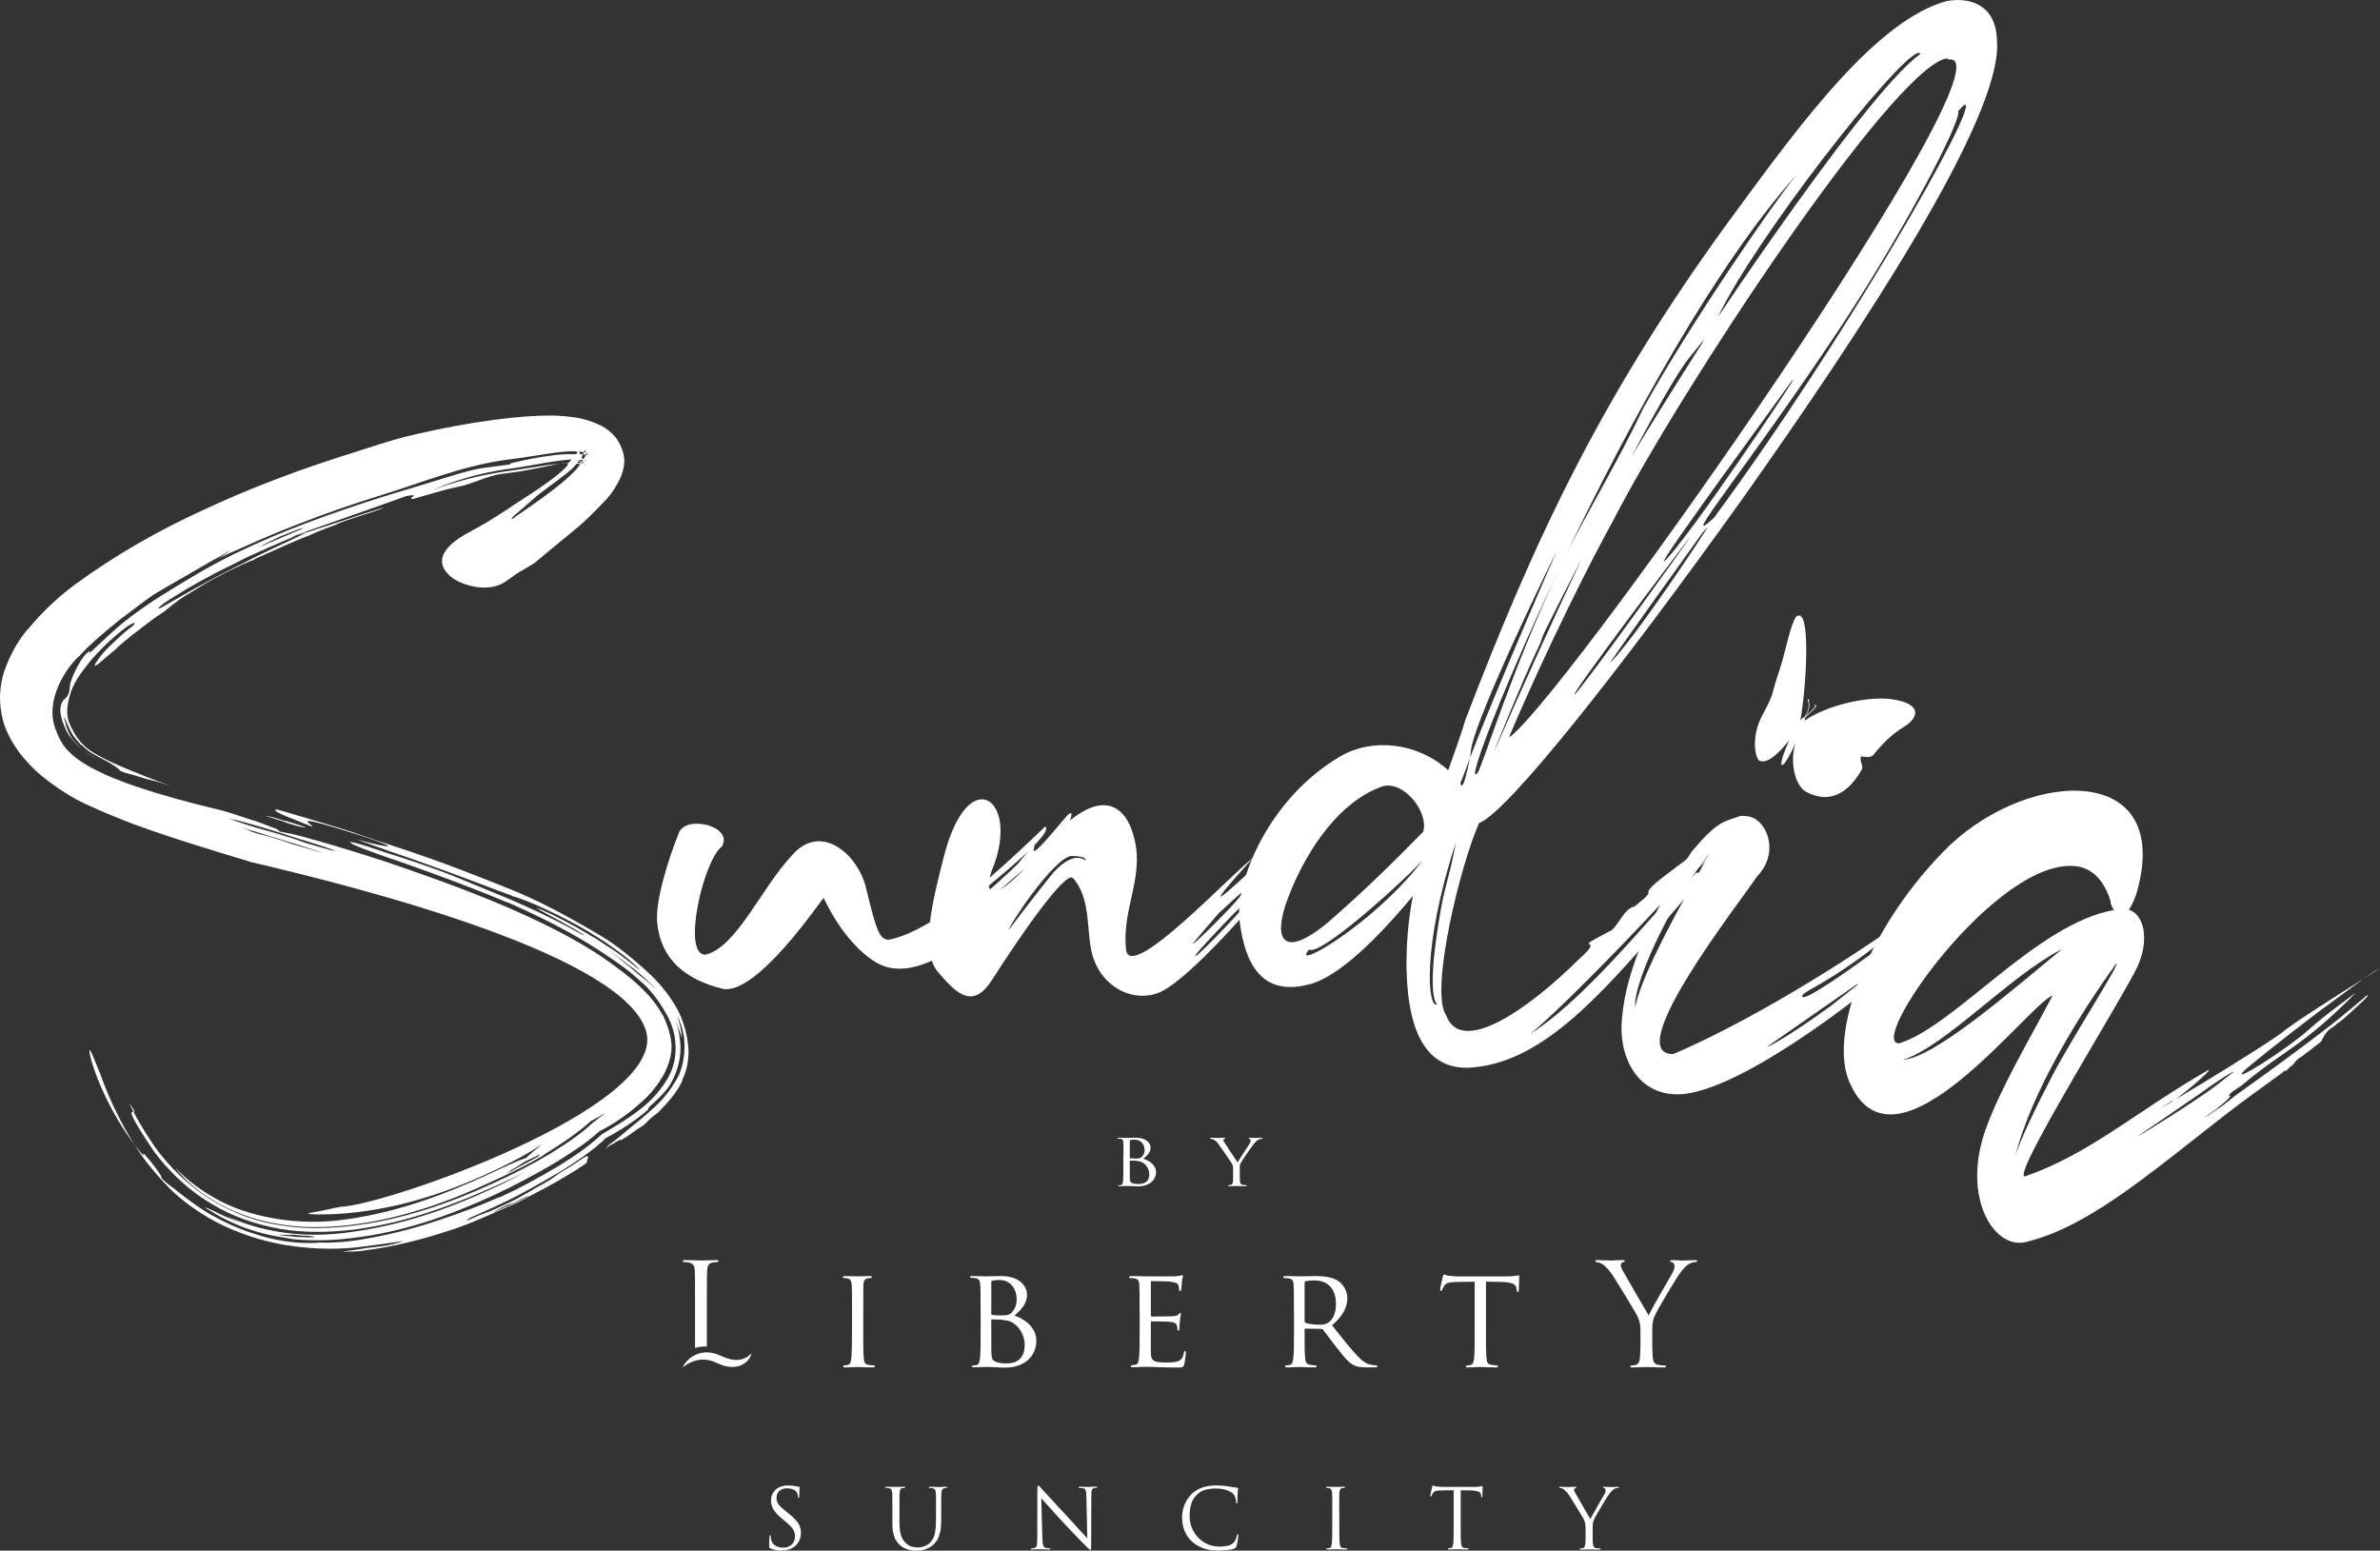 <svg width="175" height="114" viewBox="0 0 175 114" fill="none" xmlns="http://www.w3.org/2000/svg">
<rect x="0" y="0" width="175" height="114" fill="#333333" stroke="none"/>
<g clip-path="url(#clip0_865_12193)">
<path d="M52.663 92.641C52.352 92.641 51.597 92.674 51.544 92.674C51.49 92.674 50.839 92.641 50.371 92.641C50.255 92.641 50.205 92.662 50.205 92.724C50.205 92.766 50.244 92.787 50.288 92.787C50.383 92.787 50.56 92.799 50.641 92.82C50.984 92.894 51.067 93.061 51.088 93.412C51.105 93.748 51.105 94.04 51.105 95.668V99.102C51.331 99.031 51.573 98.995 51.822 98.995C51.876 98.995 51.926 98.995 51.976 99.001V95.668C51.976 94.04 51.976 93.748 51.997 93.412C52.018 93.049 52.103 92.87 52.403 92.82C52.527 92.799 52.672 92.787 52.746 92.787C52.788 92.787 52.829 92.766 52.829 92.724C52.829 92.665 52.776 92.641 52.66 92.641H52.663Z" fill="white"/>
<path d="M63.473 97.953C63.473 98.81 63.473 99.507 63.515 99.873C63.547 100.135 63.577 100.301 63.846 100.343C63.983 100.364 64.178 100.385 64.261 100.385C64.311 100.385 64.335 100.426 64.335 100.459C64.335 100.501 64.294 100.533 64.19 100.533C63.681 100.533 63.088 100.501 63.047 100.501C62.996 100.501 62.425 100.533 62.143 100.533C62.049 100.533 61.998 100.512 61.998 100.459C61.998 100.426 62.019 100.385 62.072 100.385C62.155 100.385 62.271 100.364 62.354 100.343C62.531 100.301 62.561 100.135 62.593 99.873C62.635 99.507 62.647 98.807 62.647 97.953V96.388C62.647 95.01 62.647 94.76 62.626 94.477C62.605 94.174 62.531 94.04 62.336 93.998C62.232 93.977 62.117 93.965 62.054 93.965C62.013 93.965 61.98 93.924 61.98 93.891C61.98 93.837 62.022 93.816 62.126 93.816C62.428 93.816 62.999 93.837 63.05 93.837C63.091 93.837 63.684 93.816 63.965 93.816C64.069 93.816 64.11 93.837 64.11 93.891C64.11 93.924 64.069 93.965 64.036 93.965C63.974 93.965 63.911 93.965 63.808 93.986C63.559 94.04 63.506 94.165 63.485 94.477C63.476 94.76 63.476 95.01 63.476 96.388V97.953H63.473Z" fill="white"/>
<path d="M72.1 96.388C72.1 95.01 72.1 94.76 72.079 94.477C72.059 94.174 72.005 94.007 71.706 93.965C71.632 93.953 71.478 93.944 71.395 93.944C71.363 93.944 71.321 93.924 71.321 93.891C71.321 93.837 71.363 93.816 71.466 93.816C71.881 93.816 72.473 93.837 72.527 93.837C72.746 93.837 73.169 93.816 73.596 93.816C75.121 93.816 75.518 94.703 75.518 95.174C75.518 95.873 75.062 96.31 74.594 96.727C75.29 96.935 76.202 97.572 76.202 98.575C76.202 99.578 75.465 100.548 73.907 100.548C73.741 100.548 73.409 100.539 73.119 100.515C72.829 100.507 72.568 100.495 72.527 100.495C72.506 100.495 72.34 100.507 72.153 100.507C71.967 100.515 71.748 100.527 71.603 100.527C71.508 100.527 71.457 100.507 71.457 100.453C71.457 100.42 71.478 100.399 71.532 100.399C71.615 100.399 71.73 100.367 71.813 100.358C71.991 100.325 72.011 100.129 72.053 99.867C72.106 99.501 72.106 98.801 72.106 97.947V96.382L72.1 96.388ZM72.888 96.575C72.888 96.638 72.909 96.659 72.95 96.67C73.001 96.679 73.169 96.712 73.51 96.712C74.019 96.712 74.215 96.691 74.404 96.483C74.603 96.263 74.757 95.962 74.757 95.534C74.757 94.855 74.384 94.105 73.469 94.105C73.365 94.105 73.146 94.114 73.001 94.147C72.918 94.168 72.888 94.188 72.888 94.242V96.578V96.575ZM72.888 97.557C72.888 98.245 72.888 99.31 72.897 99.447C72.93 99.876 72.93 99.98 73.208 100.114C73.457 100.23 73.842 100.239 74.008 100.239C74.609 100.239 75.346 100.01 75.346 98.873C75.346 98.477 75.189 97.715 74.473 97.257C74.162 97.057 73.871 97.069 73.652 97.028C73.537 97.007 73.081 97.007 72.935 97.007C72.903 97.007 72.885 97.028 72.885 97.069V97.56L72.888 97.557Z" fill="white"/>
<path d="M83.794 96.388C83.794 95.01 83.794 94.76 83.773 94.477C83.752 94.174 83.699 94.028 83.4 93.986C83.326 93.974 83.172 93.965 83.089 93.965C83.056 93.965 83.015 93.924 83.015 93.891C83.015 93.837 83.056 93.817 83.16 93.817C83.574 93.817 84.167 93.837 84.22 93.837C84.282 93.837 86.193 93.849 86.4 93.837C86.578 93.829 86.743 93.796 86.814 93.784C86.856 93.772 86.897 93.742 86.939 93.742C86.972 93.742 86.98 93.784 86.98 93.826C86.98 93.888 86.927 93.992 86.906 94.242C86.897 94.326 86.874 94.721 86.853 94.826C86.844 94.867 86.812 94.921 86.77 94.921C86.717 94.921 86.696 94.879 86.696 94.805C86.696 94.742 86.687 94.596 86.646 94.492C86.584 94.346 86.489 94.284 85.991 94.221C85.834 94.201 84.777 94.189 84.673 94.189C84.632 94.189 84.623 94.221 84.623 94.284V96.694C84.623 96.757 84.623 96.79 84.673 96.79C84.789 96.79 85.991 96.79 86.198 96.769C86.418 96.748 86.551 96.736 86.646 96.644C86.708 96.581 86.749 96.528 86.782 96.528C86.815 96.528 86.835 96.549 86.835 96.602C86.835 96.656 86.782 96.802 86.761 97.093C86.74 97.272 86.72 97.605 86.72 97.668C86.72 97.742 86.699 97.834 86.637 97.834C86.595 97.834 86.575 97.802 86.575 97.751C86.575 97.668 86.575 97.572 86.533 97.459C86.501 97.334 86.418 97.23 86.065 97.188C85.816 97.156 84.839 97.147 84.685 97.147C84.632 97.147 84.623 97.18 84.623 97.209V97.95C84.623 98.254 84.611 99.287 84.623 99.462C84.644 100.057 84.809 100.17 85.713 100.17C85.953 100.17 86.388 100.17 86.628 100.075C86.868 99.971 86.992 99.813 87.043 99.459C87.063 99.355 87.084 99.322 87.137 99.322C87.188 99.322 87.2 99.397 87.2 99.459C87.2 99.522 87.126 100.126 87.075 100.313C87.013 100.542 86.918 100.542 86.566 100.542C85.882 100.542 85.352 100.522 84.978 100.51C84.593 100.489 84.356 100.489 84.22 100.489C84.199 100.489 84.022 100.489 83.826 100.501C83.648 100.51 83.441 100.522 83.296 100.522C83.201 100.522 83.151 100.501 83.151 100.447C83.151 100.414 83.172 100.373 83.225 100.373C83.308 100.373 83.423 100.34 83.506 100.331C83.684 100.298 83.705 100.123 83.746 99.861C83.799 99.495 83.799 98.796 83.799 97.941V96.376L83.794 96.388Z" fill="white"/>
<path d="M95.139 96.388C95.139 95.01 95.139 94.76 95.119 94.477C95.098 94.174 95.044 94.028 94.745 93.986C94.671 93.974 94.517 93.965 94.434 93.965C94.402 93.965 94.36 93.924 94.36 93.891C94.36 93.837 94.402 93.816 94.505 93.816C94.92 93.816 95.533 93.837 95.587 93.837C95.681 93.837 96.448 93.816 96.73 93.816C97.31 93.816 97.956 93.87 98.433 94.203C98.661 94.37 99.067 94.799 99.067 95.415C99.067 96.072 98.797 96.709 97.944 97.438C98.69 98.376 99.324 99.179 99.854 99.733C100.343 100.233 100.642 100.316 100.873 100.349C101.051 100.382 101.143 100.382 101.196 100.382C101.249 100.382 101.279 100.423 101.279 100.456C101.279 100.51 101.226 100.53 101.06 100.53H100.488C99.97 100.53 99.742 100.477 99.511 100.352C99.117 100.143 98.785 99.715 98.264 99.048C97.879 98.569 97.476 97.995 97.278 97.754C97.236 97.712 97.216 97.7 97.153 97.7L95.989 97.679C95.948 97.679 95.927 97.7 95.927 97.754V97.962C95.927 98.816 95.927 99.507 95.969 99.873C96.001 100.135 96.052 100.301 96.333 100.343C96.457 100.364 96.656 100.385 96.739 100.385C96.801 100.385 96.813 100.426 96.813 100.459C96.813 100.501 96.771 100.533 96.668 100.533C96.17 100.533 95.587 100.501 95.545 100.501C95.536 100.501 94.923 100.533 94.642 100.533C94.547 100.533 94.497 100.512 94.497 100.459C94.497 100.426 94.517 100.385 94.571 100.385C94.654 100.385 94.769 100.364 94.852 100.343C95.03 100.301 95.05 100.135 95.092 99.873C95.145 99.507 95.145 98.807 95.145 97.953V96.388H95.139ZM95.93 97.138C95.93 97.191 95.951 97.221 95.992 97.254C96.129 97.328 96.594 97.391 96.999 97.391C97.218 97.391 97.467 97.379 97.683 97.233C97.994 97.025 98.234 96.554 98.234 95.876C98.234 94.769 97.633 94.135 96.656 94.135C96.386 94.135 96.096 94.168 96.001 94.188C95.96 94.209 95.927 94.242 95.927 94.293V97.141L95.93 97.138Z" fill="white"/>
<path d="M109.261 97.954C109.261 98.811 109.261 99.507 109.303 99.873C109.335 100.135 109.377 100.302 109.655 100.343C109.779 100.364 109.987 100.385 110.07 100.385C110.132 100.385 110.144 100.427 110.144 100.459C110.144 100.501 110.102 100.534 109.999 100.534C109.501 100.534 108.918 100.501 108.867 100.501C108.826 100.501 108.192 100.534 107.922 100.534C107.819 100.534 107.777 100.513 107.777 100.459C107.777 100.427 107.798 100.397 107.851 100.397C107.934 100.397 108.038 100.376 108.121 100.355C108.307 100.313 108.361 100.135 108.39 99.876C108.432 99.51 108.432 98.811 108.432 97.957V94.231L107.114 94.251C106.542 94.263 106.326 94.326 106.19 94.534C106.086 94.692 106.074 94.754 106.045 94.817C106.024 94.891 105.991 94.9 105.95 94.9C105.929 94.9 105.888 94.879 105.888 94.826C105.888 94.73 106.065 93.939 106.086 93.864C106.098 93.811 106.148 93.698 106.181 93.698C106.243 93.698 106.338 93.772 106.587 93.802C106.847 93.835 107.2 93.844 107.303 93.844H110.751C111.053 93.844 111.26 93.823 111.405 93.802C111.542 93.781 111.625 93.76 111.666 93.76C111.708 93.76 111.708 93.814 111.708 93.864C111.708 94.135 111.675 94.772 111.675 94.876C111.675 94.951 111.633 94.992 111.592 94.992C111.551 94.992 111.53 94.96 111.518 94.835L111.509 94.739C111.476 94.469 111.281 94.269 110.407 94.248L109.264 94.228V97.954H109.261Z" fill="white"/>
<path d="M120.622 97.828C120.622 97.266 120.518 97.037 120.382 96.733C120.308 96.567 118.919 94.272 118.555 93.727C118.294 93.341 118.036 93.082 117.85 92.957C117.693 92.852 117.497 92.79 117.402 92.79C117.349 92.79 117.299 92.769 117.299 92.716C117.299 92.674 117.34 92.641 117.435 92.641C117.634 92.641 118.412 92.674 118.463 92.674C118.537 92.674 118.931 92.641 119.334 92.641C119.449 92.641 119.47 92.674 119.47 92.716C119.47 92.757 119.408 92.769 119.313 92.811C119.23 92.852 119.177 92.915 119.177 92.998C119.177 93.123 119.23 93.248 119.313 93.406C119.479 93.71 121.037 96.4 121.223 96.703C121.422 96.266 122.74 93.98 122.947 93.635C123.083 93.415 123.125 93.239 123.125 93.102C123.125 92.957 123.083 92.841 122.959 92.811C122.864 92.778 122.802 92.757 122.802 92.707C122.802 92.665 122.864 92.644 122.968 92.644C123.237 92.644 123.569 92.677 123.652 92.677C123.714 92.677 124.46 92.644 124.659 92.644C124.733 92.644 124.795 92.665 124.795 92.707C124.795 92.76 124.745 92.79 124.659 92.79C124.543 92.79 124.348 92.832 124.182 92.936C123.975 93.061 123.859 93.186 123.631 93.469C123.287 93.885 121.833 96.337 121.647 96.787C121.49 97.162 121.49 97.486 121.49 97.831V98.73C121.49 98.897 121.49 99.334 121.522 99.775C121.543 100.078 121.638 100.307 121.949 100.349C122.094 100.37 122.322 100.391 122.417 100.391C122.479 100.391 122.5 100.423 122.5 100.453C122.5 100.507 122.449 100.537 122.334 100.537C121.762 100.537 121.108 100.504 121.057 100.504C121.007 100.504 120.352 100.537 120.038 100.537C119.923 100.537 119.873 100.516 119.873 100.453C119.873 100.42 119.893 100.391 119.956 100.391C120.05 100.391 120.175 100.37 120.266 100.349C120.474 100.307 120.569 100.078 120.589 99.775C120.622 99.337 120.622 98.897 120.622 98.73V97.831V97.828Z" fill="white"/>
<path d="M50.201 100.519C50.417 100.066 50.832 99.703 51.327 99.534C51.824 99.355 52.39 99.415 52.864 99.62L53.184 99.76C53.284 99.802 53.385 99.84 53.486 99.87C53.687 99.935 53.892 99.974 54.093 99.983C54.496 99.998 54.916 99.852 55.269 99.498C55.147 100.001 54.661 100.403 54.128 100.477C53.598 100.569 53.056 100.379 52.645 100.176C52.257 100.001 51.845 99.921 51.424 99.974C51.007 100.031 50.586 100.224 50.201 100.522V100.519Z" fill="white"/>
<path d="M82.609 85.008C82.609 84.275 82.609 84.141 82.597 83.993C82.585 83.832 82.555 83.743 82.377 83.722C82.336 83.716 82.244 83.71 82.194 83.71C82.176 83.71 82.152 83.698 82.152 83.683C82.152 83.653 82.176 83.644 82.235 83.644C82.478 83.644 82.825 83.656 82.854 83.656C82.982 83.656 83.23 83.644 83.479 83.644C84.371 83.644 84.602 84.115 84.602 84.365C84.602 84.737 84.335 84.969 84.063 85.192C84.468 85.302 85.004 85.641 85.004 86.174C85.004 86.707 84.572 87.222 83.663 87.222C83.565 87.222 83.37 87.216 83.201 87.204C83.032 87.198 82.881 87.192 82.854 87.192C82.842 87.192 82.745 87.198 82.635 87.198C82.525 87.204 82.398 87.21 82.312 87.21C82.259 87.21 82.226 87.198 82.226 87.171C82.226 87.153 82.238 87.144 82.268 87.144C82.315 87.144 82.383 87.126 82.431 87.124C82.534 87.106 82.546 87.001 82.57 86.865C82.6 86.671 82.6 86.299 82.6 85.844V85.013L82.609 85.008ZM83.07 85.106C83.07 85.138 83.082 85.15 83.106 85.156C83.136 85.162 83.233 85.177 83.435 85.177C83.731 85.177 83.847 85.165 83.956 85.055C84.072 84.939 84.163 84.778 84.163 84.549C84.163 84.189 83.944 83.79 83.411 83.79C83.352 83.79 83.222 83.796 83.139 83.811C83.091 83.823 83.073 83.832 83.073 83.862V85.103L83.07 85.106ZM83.07 85.627C83.07 85.993 83.07 86.558 83.076 86.629C83.094 86.856 83.094 86.912 83.257 86.984C83.402 87.043 83.627 87.049 83.725 87.049C84.078 87.049 84.507 86.927 84.507 86.323C84.507 86.112 84.415 85.707 83.998 85.463C83.817 85.359 83.645 85.362 83.518 85.341C83.453 85.329 83.183 85.329 83.1 85.329C83.082 85.329 83.07 85.341 83.07 85.362V85.621V85.627Z" fill="white"/>
<path d="M90.671 85.984C90.671 85.728 90.635 85.635 90.555 85.501C90.514 85.43 89.791 84.382 89.607 84.133C89.48 83.954 89.353 83.85 89.255 83.79C89.175 83.746 89.071 83.725 89.03 83.725C89 83.725 88.977 83.704 88.977 83.68C88.977 83.656 88.994 83.647 89.042 83.647C89.145 83.647 89.545 83.659 89.569 83.659C89.607 83.659 89.824 83.647 90.031 83.647C90.09 83.647 90.105 83.659 90.105 83.68C90.105 83.698 90.069 83.713 90.019 83.731C89.978 83.749 89.954 83.769 89.954 83.808C89.954 83.874 89.99 83.93 90.028 83.993L90.999 85.463C91.109 85.263 91.775 84.255 91.873 84.1C91.941 83.996 91.965 83.915 91.965 83.856C91.965 83.79 91.941 83.752 91.879 83.734C91.832 83.722 91.799 83.701 91.799 83.677C91.799 83.659 91.829 83.65 91.885 83.65C92.024 83.65 92.214 83.662 92.255 83.662C92.291 83.662 92.676 83.65 92.776 83.65C92.812 83.65 92.842 83.662 92.842 83.677C92.842 83.698 92.818 83.728 92.776 83.728C92.717 83.728 92.614 83.746 92.528 83.787C92.424 83.844 92.377 83.894 92.261 84.019C92.086 84.207 91.331 85.317 91.225 85.516C91.133 85.683 91.159 85.832 91.159 85.987V86.391C91.159 86.469 91.159 86.668 91.177 86.862C91.189 86.999 91.225 87.088 91.384 87.112C91.459 87.124 91.58 87.132 91.627 87.132C91.657 87.132 91.669 87.153 91.669 87.171C91.669 87.192 91.639 87.21 91.583 87.21C91.284 87.21 90.94 87.192 90.908 87.192C90.884 87.192 90.543 87.21 90.386 87.21C90.324 87.21 90.3 87.198 90.3 87.171C90.3 87.153 90.312 87.132 90.342 87.132C90.389 87.132 90.451 87.121 90.499 87.112C90.609 87.091 90.644 87.001 90.656 86.862C90.668 86.668 90.668 86.469 90.668 86.391V85.987L90.671 85.984Z" fill="white"/>
<path d="M36.758 88.025C38.153 87.388 39.572 86.62 41.094 85.71C42.142 85.076 43.277 84.293 44.266 83.385C45.294 82.772 46.339 82.165 47.334 81.347C48.013 80.775 48.655 80.058 49.138 79.207C49.49 78.585 49.722 77.752 49.668 76.856C49.656 76.109 49.428 75.299 49.014 74.579C48.575 73.788 47.977 72.93 47.293 72.309C47.263 72.285 47.231 72.264 47.201 72.24C46.404 71.478 45.477 70.806 44.657 70.279C42.154 68.55 39.284 67.202 37.38 66.365C37.306 66.374 37.282 66.3 37.208 66.312C33.992 64.94 29.001 63.193 28.338 62.988C26.647 62.389 25.954 62.113 25.817 61.982C25.492 61.803 26.025 61.875 28.37 62.684C29.383 62.999 31.394 63.633 33.42 64.437C34.99 65.068 36.361 65.66 37.522 66.13C40.851 67.562 42.217 68.416 42.841 68.728C42.839 68.728 43.446 68.966 41.26 67.758C39.98 67.062 39.142 66.63 39.584 66.806C39.655 66.8 41.349 67.517 43.369 68.752C43.988 69.071 44.479 69.475 44.926 69.734C46.028 70.46 46.899 71.216 46.991 71.285C47.083 71.353 47.062 71.279 46.372 70.66C45.981 70.318 45.513 69.981 45.045 69.648C42.341 67.705 38.583 66.08 37.667 65.886C37.635 65.865 37.602 65.845 37.567 65.821C36.877 65.598 34.101 64.487 30.968 63.389C29.759 62.946 29.685 62.955 28.462 62.517C26.768 61.919 25.891 61.592 26.549 61.8C27.648 62.098 28.344 62.232 28.495 62.211C28.572 62.199 28.572 62.202 28.465 62.139C28.252 62.017 27.212 61.63 25.521 61.116C22.87 60.288 22.328 60.223 22.725 60.538C23.223 60.916 23.122 60.857 21.493 60.193C20.489 59.815 20.009 59.509 20.276 59.544C20.433 59.52 20.43 59.52 20.243 59.473C21.789 59.919 23.318 60.372 24.828 60.836C26.048 61.19 27.313 61.69 28.51 62.056C30.461 62.696 32.206 63.3 34.128 64.041C35.316 64.496 36.492 64.961 37.656 65.431C39.539 66.196 41.292 67.139 43.105 68.169C43.748 68.559 44.462 68.943 45.116 69.41C46.055 70.076 47.02 70.898 47.906 71.731C48.611 72.428 49.254 73.207 49.816 74.216C50.27 75.085 50.554 76.118 50.619 77.085C50.666 77.981 50.474 78.74 50.187 79.356C50.163 79.508 50.074 79.662 49.988 79.817C49.547 80.591 48.946 81.225 48.398 81.784C48.255 81.894 48.116 82.001 47.974 82.112C47.657 82.359 47.432 82.671 47.263 82.757C46.718 83.097 46.206 83.51 46.04 83.597C45.874 83.686 45.774 83.766 45.608 83.856C45.62 83.829 45.631 83.805 45.646 83.778C45.356 83.876 45.113 84.12 44.823 84.219C44.722 84.302 44.586 84.463 44.485 84.546C44.586 84.463 44.696 84.231 44.799 84.147C45.063 83.978 45.368 83.728 45.673 83.478C46.325 82.903 47.115 82.32 47.728 81.754C48.297 81.266 49.064 80.543 49.639 79.537C50.012 78.99 50.308 78.15 50.332 77.026C50.317 76.728 50.346 76.35 50.243 75.984C50.062 75.094 49.674 74.448 49.651 74.374C49.609 74.228 49.739 74.442 49.926 75.106C50.13 75.841 50.121 76.293 50.121 76.29C50.121 76.29 49.997 75.85 49.722 75.118C49.55 74.755 49.962 75.478 50.041 76.969C50.05 77.716 49.882 78.549 49.461 79.397C49.088 80.168 48.46 80.731 47.74 81.379C47.699 81.457 47.657 81.534 47.616 81.612C46.686 82.424 45.605 83.106 44.453 83.728C44.441 83.754 44.429 83.778 44.414 83.805C43.431 84.71 42.335 85.412 41.352 86.04C39.672 87.037 38.117 87.903 37.001 88.427C35.674 89.055 34.815 89.412 34.605 89.516C34.193 89.73 34.075 89.894 35.233 89.349C35.621 89.218 36.278 88.974 37.122 88.561C38.15 88.123 39.095 87.483 40.152 86.915C40.679 86.632 40.999 86.299 41.378 86.108C42.326 85.564 42.818 85.141 43.043 85.046C43.268 84.951 43.295 85.022 43.188 85.254C43.152 85.332 43.144 85.481 43.144 85.484C42.687 85.823 42.116 86.18 41.645 86.454C40.765 86.992 39.862 87.469 38.917 87.957C38.396 88.245 37.821 88.543 37.22 88.772C35.772 89.415 34.356 90.073 32.792 90.552C30.906 91.159 28.915 91.668 26.774 91.936C26.753 91.939 26.735 91.944 26.715 91.947C26.241 92.04 25.693 91.998 25.178 92.025C25.415 91.974 26.279 91.879 26.635 91.808C27.047 91.724 27.559 91.703 27.855 91.647C28.601 91.581 29.395 91.361 29.653 91.236C29.771 91.215 28.705 91.4 26.555 91.665C25.329 91.828 23.35 91.927 20.93 91.525C19.337 91.248 17.329 90.686 15.271 89.498C14.326 88.924 13.384 88.266 12.528 87.427C11.622 86.519 10.84 85.582 10.277 84.751C8.63 82.329 7.736 79.978 7.366 78.945C6.85 77.707 6.673 77.192 6.602 77.207C6.534 77.222 6.625 77.838 7.12 79.162C7.585 80.332 8.533 82.516 10.342 84.737C10.39 84.805 10.547 84.927 10.594 84.998C10.378 84.567 10.677 84.9 11.112 85.439C11.551 85.978 11.921 86.531 11.859 86.546C11.796 86.561 12.093 86.891 12.777 87.37C12.931 87.492 14.219 88.549 15.377 89.233C16.278 89.739 17.338 90.287 18.798 90.742C19.5 90.977 20.211 91.132 20.818 91.233C22.474 91.492 23.519 91.352 23.519 91.352C23.519 91.352 24.636 91.424 26.276 91.177C28.101 90.894 30.198 90.43 32.632 89.584C33.912 89.153 35.289 88.647 36.746 88.004L36.758 88.025ZM9.931 60.634C8.841 60.211 7.629 59.735 6.32 59.125C5.37 58.681 4.289 58.027 3.116 57.086C1.738 55.949 0.743 54.589 0.261 53.134C-0.145 51.667 -0.03 50.42 0.305 49.363C0.776 48.054 1.392 46.953 2.23 46.051C3.213 44.893 4.3 43.876 5.479 43.001C8.399 40.855 11.675 38.983 14.903 37.516C18.674 35.742 22.506 34.355 26.075 33.248C27.289 32.852 28.507 32.453 29.662 32.144C32.523 31.448 34.729 31.079 36.391 30.858C38.055 30.638 39.279 30.555 40.517 30.549C41.088 30.549 41.772 30.617 42.362 30.698C42.856 30.787 43.466 30.942 44.1 31.248C44.627 31.489 45.202 31.959 45.516 32.534C45.833 33.111 45.963 33.709 45.883 34.18C45.818 34.724 45.578 35.293 45.306 35.709C45.048 36.2 44.693 36.626 44.248 37.06C43.662 37.664 43.01 38.355 42.11 39.072C41.66 39.432 41.141 39.876 40.697 40.233C40.253 40.59 39.743 41.033 39.305 41.391C37.478 42.521 38.822 41.602 37.116 42.795C36 43.536 34.11 43.167 33.133 42.385C32.138 41.527 32.111 40.394 34.557 39.093C35.351 38.688 36.281 38.114 37.294 37.453C38.206 36.804 40.848 35.254 41.719 34.23C41.737 34.177 41.755 34.123 41.772 34.069C41.989 33.813 42.297 33.546 42.424 33.299C42.477 33.138 42.551 33.055 42.551 33.055C42.587 33.203 42.622 33.352 42.658 33.501C42.803 33.712 43.037 33.912 43.129 33.903C43.218 33.891 43.129 33.903 43.019 33.84C42.821 33.787 42.548 33.822 42.258 33.781C41.316 33.745 38.654 34.308 37.658 34.435C34.122 34.888 31.842 36.031 31.845 36.031C31.842 36.031 34.166 35.037 37.7 34.584C38.692 34.456 41.281 33.977 42.222 34.016C42.513 34.058 42.874 34.013 42.981 34.075C42.874 34.013 42.658 33.885 42.403 33.611C42.24 33.325 42.205 33.177 42.187 33.102C42.169 33.028 42.169 33.028 42.113 33.189C41.991 33.331 41.87 33.474 41.752 33.617C41.873 33.474 41.991 33.331 42.113 33.189C42.169 33.028 42.151 32.956 42.166 33.028C42.172 33.052 42.178 33.078 42.184 33.102C42.202 33.177 42.237 33.325 42.4 33.611C42.421 33.686 42.542 33.822 42.545 33.822C42.655 33.885 42.69 34.034 42.797 34.099C42.833 34.12 42.868 34.141 42.904 34.162C43.01 34.224 43.084 34.138 42.992 34.15C42.963 34.153 42.933 34.159 42.904 34.162C42.705 34.111 42.326 34.078 42.234 34.09C41.965 34.123 41.654 34.01 41.384 34.043C41.02 34.087 39 34.569 37.735 34.73C37.647 34.742 37.555 34.754 37.463 34.766C37.282 34.79 37.102 34.81 36.921 34.834C35.834 34.974 34.788 35.566 33.731 35.781C32.582 36.007 31.48 36.382 30.361 36.682C30.272 36.694 30.159 36.635 30.313 36.537C30.716 36.331 30.15 36.328 28.359 36.876C28.178 36.9 28.113 36.986 27.935 37.01C39.056 33.427 9.664 43.408 27.123 37.65C28.483 37.236 28.394 37.251 27.905 37.468C27.15 37.724 26.214 38.004 25.465 38.26C24.47 38.626 24.651 38.602 24.739 38.587C24.828 38.575 24.89 38.489 23.99 38.843C23.001 39.209 22.133 39.635 22.942 39.292C21.538 39.792 20.291 40.426 18.934 41.004C18.846 41.019 18.638 41.197 18.552 41.209C18.493 41.218 18.434 41.227 18.375 41.236C18.463 41.224 18.608 41.126 18.697 41.114C18.608 41.129 18.549 41.209 18.463 41.224C16.876 41.911 15.422 42.658 14.053 43.548C13.452 43.867 12.972 44.245 12.495 44.62C12.353 44.718 12.164 44.899 12.022 44.998C11.376 45.402 10.769 45.875 10.165 46.352C9.614 46.741 9.104 47.203 8.648 47.581C8.63 47.608 8.616 47.637 8.598 47.664C7.872 48.238 7.508 48.602 7.241 48.798C6.978 48.994 6.889 49.006 7.034 48.756C7.179 48.503 7.603 47.899 8.435 47.158C8.995 46.611 9.46 46.236 9.735 46.039C9.925 45.858 9.978 45.774 9.803 45.801C9.803 45.801 9.667 45.899 9.578 45.911C9.217 46.122 7.869 47.17 6.72 48.503C6.16 49.206 5.482 50.003 5.183 50.973C4.985 51.616 4.831 52.333 5.053 53.06C5.065 53.083 5.079 53.107 5.091 53.131C5.316 53.702 5.707 54.402 6.22 54.848C6.614 55.241 7.372 55.643 7.964 55.925C9.033 56.431 10.135 56.854 10.801 57.125C12.013 57.607 12.83 57.854 12.321 57.708C11.894 57.55 11.189 57.363 10.796 57.277C10.286 57.134 9.854 56.976 9.655 56.934C9.063 56.806 8.704 56.637 8.749 56.553C8.749 56.553 8.435 56.3 7.923 56.006C7.529 55.768 6.611 55.39 6.178 54.931C6.143 54.863 5.9 54.75 5.82 54.61C5.189 53.955 5.038 53.366 4.887 53.086C4.739 52.652 4.653 52.667 4.804 53.101C4.836 53.324 4.949 53.688 5.183 54.107C5.378 54.455 5.734 54.777 5.971 55.042C6.208 55.306 6.688 55.53 7.084 55.768C7.084 55.768 6.368 55.434 5.971 55.042C5.455 54.595 5.02 53.982 5.023 53.982C4.597 53.214 4.135 52.069 4.703 51.435C4.834 51.336 5.008 51.155 5.062 50.917C5.15 50.747 5.085 50.456 5.233 50.048C5.438 49.402 5.867 48.643 6.196 48.209C6.56 47.843 6.696 47.744 6.548 47.997C6.537 48.152 7.591 46.986 9.181 45.67C11.136 44.143 13.005 43.099 14.332 42.292C14.853 41.986 16.044 41.277 17.696 40.504C20.676 39.081 24.319 37.73 28.151 36.525C31.919 35.406 34.404 34.552 35.402 34.421C36.098 34.331 36.791 34.239 37.487 34.15C37.51 34.12 37.534 34.093 37.558 34.063C37.558 34.063 40.457 33.311 42.258 33.394C42.531 33.361 42.913 33.388 43.111 33.441C43.309 33.492 43.327 33.566 43.327 33.566C43.244 33.474 43.158 33.382 43.075 33.293C43.058 33.218 43.04 33.144 43.022 33.069C43.022 33.069 42.895 33.316 42.839 33.477C42.711 33.721 42.492 33.98 42.205 34.322C41.84 34.751 39.951 36.054 39.427 36.501C38.828 37.034 37.792 37.923 37.792 37.923C37.498 38.188 37.608 38.251 37.901 37.986C38.275 37.712 41.328 35.733 42.421 34.45C42.637 34.194 42.91 33.778 43.037 33.531C43.093 33.37 43.238 33.197 43.221 33.126C43.232 33.177 43.244 33.224 43.256 33.275C43.327 33.316 43.401 33.361 43.472 33.403C43.472 33.403 43.363 33.337 43.164 33.287C42.963 33.236 42.584 33.206 42.202 33.177C41.349 33.129 38.926 33.587 38.112 33.691C37.869 33.721 37.626 33.754 37.383 33.784C34.013 34.218 30.832 35.554 28.098 36.382C23.223 37.882 19.521 39.48 17.545 40.376C16.186 40.953 15.665 41.26 15.896 41.15C19.835 38.742 11.041 43.846 11.246 43.751C10.396 44.337 9.593 44.995 8.903 45.486C7.366 46.718 6.548 47.462 5.95 48.096C5.852 48.265 5.636 48.375 5.586 48.462C4.392 49.726 3.385 51.89 4.087 53.607C4.682 55.283 5.618 57.056 16.449 59.619C17.439 59.916 18.158 60.184 18.837 60.381C19.849 60.753 20.445 60.967 20.477 61.035C20.433 61.116 20.622 61.163 21.336 61.282C21.594 61.321 23.975 61.934 28.231 63.309C30.284 64.005 33.938 65.258 37.264 66.687C39.435 67.639 42.101 68.862 44.512 70.523C45.356 71.121 46.28 71.794 47.077 72.556C47.669 73.109 48.208 73.743 48.626 74.46C48.646 74.535 48.735 74.6 48.759 74.674C49.108 75.398 49.319 76.133 49.378 76.802C49.411 77.624 49.138 78.314 48.851 78.93C48.365 79.784 47.791 80.496 47.109 81.07C46.135 81.963 45.116 82.641 44.059 83.183C43.069 84.091 41.906 84.802 40.913 85.43C39.385 86.341 37.904 87.117 36.566 87.748C32.766 89.534 29.445 90.573 26.167 90.986C24.816 91.174 23.329 91.251 21.763 91.123C21.422 91.12 20.996 90.977 20.714 90.959C18.004 90.543 16.162 89.465 15.434 88.998C15.217 88.888 15.066 88.766 15.066 88.766C15.066 88.766 15.235 88.805 15.448 88.915C15.83 89.064 16.298 89.352 16.95 89.599C18.292 90.165 18.173 90.192 16.375 89.254C16.055 89.09 17.901 90.168 20.617 90.584C22.281 90.846 24.094 90.849 25.989 90.555C30.165 89.962 33.613 88.59 36.314 87.332C37.934 86.588 38.976 85.948 38.973 85.948C39.039 85.942 38.026 86.501 36.281 87.26C33.817 88.338 30.242 89.87 25.909 90.415C24.153 90.605 22.438 90.653 20.608 90.349C18.84 90.031 17.154 89.468 15.632 88.549C13.254 87.192 11.61 85.094 11.198 84.472C11.169 84.424 11.136 84.379 11.107 84.332C8.242 80.04 10.775 82.811 9.492 81.112C9.581 81.251 10.147 82.558 11.456 84.412C12.347 85.644 13.84 87.213 15.682 88.299C17.205 89.221 18.828 89.799 20.498 90.061C22.272 90.379 23.99 90.328 25.752 90.138C29.629 89.686 33.083 88.442 36.127 87.058C37.812 86.305 39.255 85.537 40.472 84.808C41.947 83.9 42.883 83.219 43.57 82.558C43.94 82.302 44.186 82.055 44.355 81.966C44.601 81.722 44.352 81.966 43.455 82.418C42.806 83.001 41.926 83.68 40.351 84.671C40.129 84.772 39.9 85.019 39.616 85.126C39.202 85.4 37.966 86.058 36.062 86.915C33.349 88.177 29.828 89.567 25.714 90.067C23.951 90.257 22.231 90.308 20.457 89.989C18.623 89.683 16.95 89.04 15.638 88.227C13.639 87.019 12.91 85.829 12.851 85.844C12.91 85.829 13.828 86.975 15.733 88.046C16.997 88.787 18.523 89.311 20.362 89.614C22.035 89.876 23.747 89.906 25.474 89.647C29.623 89.061 33.142 87.605 35.713 86.433C37.288 85.695 38.396 85.192 38.645 85.159C39.412 84.472 38.834 84.987 39.868 84.12C38.511 85.019 37.099 85.716 35.68 86.361C31.433 88.293 28.071 88.986 25.296 89.215C24.532 89.287 23.842 89.272 23.377 89.287C21.715 89.239 23.294 89.144 24.532 88.823C24.695 88.79 24.858 88.76 25.021 88.727C28.335 88.632 48.756 81.481 47.545 75.957C46.218 70.344 27.118 65.404 18.493 63.389C15.887 62.592 12.922 61.717 9.931 60.631V60.634ZM21.268 90.76C22.782 90.9 18.386 90.608 21.858 90.945C21.917 90.933 22.142 90.962 22.198 90.95C23.102 90.992 23.22 90.968 23.057 90.924C22.897 90.879 22.675 90.846 22.334 90.843C21.935 90.852 21.671 90.751 21.268 90.76ZM24.603 62.538C24.387 62.419 23.253 62.053 21.917 61.651C20.954 61.342 19.684 60.931 18.816 60.69C17.646 60.342 16.808 60.172 16.808 60.172C16.808 60.172 17.64 60.494 18.807 60.842C19.485 61.038 20.235 61.226 21.016 61.485C21.576 61.628 22.091 61.851 22.571 62.005C23.975 62.401 24.816 62.657 24.6 62.538H24.603ZM22.95 62.479C24.639 62.985 23.223 62.511 20.919 61.8C20.063 61.553 19.275 61.294 18.789 61.145C17.812 60.845 17.433 60.753 18.224 61.008C18.333 61.068 18.558 61.184 18.748 61.229C19.236 61.381 19.876 61.505 20.471 61.717C20.845 61.812 21.36 62.035 21.733 62.13C22.103 62.226 22.586 62.38 22.953 62.476L22.95 62.479ZM11.711 44.742C12.025 44.617 14.471 43.099 17.492 41.593C17.815 41.468 18.108 41.275 18.342 41.164C20.901 39.882 22.859 39.078 22.5 39.129C22.234 39.167 20.374 39.959 18.167 40.965C17.548 41.28 16.932 41.602 16.233 41.932C16.088 42.027 15.765 42.152 15.623 42.251C14.172 42.998 13.088 43.694 12.436 44.099C11.785 44.504 11.539 44.768 11.711 44.742ZM20.64 60.33C20.264 60.235 19.852 60.071 19.663 60.023C19.361 59.919 19.82 60 20.794 60.306C20.904 60.366 21.058 60.342 21.17 60.401C22.515 60.803 22.918 60.973 21.908 60.744C21.721 60.696 21.425 60.589 21.236 60.541C21.049 60.494 20.827 60.375 20.64 60.33ZM37.164 88.647C36.953 88.751 36.743 88.852 36.592 88.948C36.323 89.061 35.876 89.346 37.193 88.715C37.315 88.698 37.404 88.614 37.525 88.596C39.281 87.772 38.834 87.909 38.831 87.909C38.618 88.01 38.189 88.213 37.827 88.409C37.676 88.504 37.312 88.552 37.161 88.647H37.164ZM37.513 86.052C37.952 85.847 36.172 86.894 38.452 85.638C40.282 84.674 39.501 84.995 39.655 84.9C39.432 85.001 38.988 85.201 38.612 85.394C38.295 85.582 37.795 85.942 37.513 86.052ZM18.846 40.337C17.516 40.986 18.662 40.364 20.122 39.775C21.727 39.087 22.873 38.623 21.946 38.906C21.618 39.028 21.049 39.263 20.483 39.495C20.246 39.605 19.858 39.813 19.619 39.923C19.381 40.033 19.082 40.227 18.848 40.337H18.846ZM47.506 72.073C47.598 72.142 47.711 72.282 47.802 72.35C47.302 71.862 49.094 73.6 47.577 72.067C47.373 71.859 47.009 71.588 46.709 71.312C46.834 71.445 43.386 68.746 45.504 70.437C45.806 70.71 46.268 71.047 46.659 71.389C46.958 71.663 47.231 71.868 47.506 72.07V72.073Z" fill="white"/>
<path d="M53.08 62.235C51.715 63.255 50.112 70.231 51.866 70.187C54.149 69.669 55.995 65.255 58.219 62.904C60.345 60.404 63.123 62.812 63.695 65.351C64.474 68.571 64.681 69.029 65.336 69.094C68.825 68.422 73.789 63.696 76.86 60.761C77.71 61.419 70.235 66.94 70.945 66.684C71.71 66.365 73.122 65.178 74.858 63.496C74.991 63.339 76.232 61.732 76.046 62.291C75.66 63.416 77.746 60.761 78.557 59.863C79.511 59.214 77.316 63.023 76.028 64.452C72.639 68.065 67.661 72.755 64.37 70.731C61.956 69.237 60.565 66.008 60.568 66.008C60.464 66.032 55.568 73.374 53.056 72.678C50.429 71.999 48.575 70.57 48.321 67.806C48.173 66.237 49.15 63.142 49.876 61.342C49.991 60.878 50.471 60.613 51.001 60.568C52.221 60.47 53.69 61.205 53.077 62.235H53.08ZM69.927 68.651C69.941 68.648 69.832 69.44 73.036 66.517C74.114 65.648 75.963 63.493 76.173 63.169C74.923 64.214 73.703 65.249 72.506 66.279C72.305 66.6 69.915 68.651 69.927 68.648V68.651Z" fill="white"/>
<path d="M72.903 64.065C72.098 66.517 73.878 65.734 76.365 62.69C81.338 56.619 82.941 60.08 83.266 61.175C84.329 64.321 82.443 66.66 82.804 69.856C83.163 72.201 90.597 64.19 92.122 63.086C86.444 69.35 92.682 63.294 92.939 63.121C93.156 63.133 95.054 61.244 95.709 60.577C93.985 62.916 95.276 61.255 93.117 63.987C93.037 64.071 91.95 65.294 92.024 65.297C93.398 64.258 93.475 64.095 95.063 62.449C95.454 62.125 96.535 60.616 96.612 60.616C97.219 60.645 88.402 71.538 85.286 72.954C83.417 73.734 81.066 72.698 80.334 70.249C79.843 68.535 80.272 66.106 78.895 64.553C78.332 63.99 74.917 68.946 72.942 72.047C71.541 74.225 70.362 73.097 68.97 71.466C67.572 69.838 68.698 65.788 69.391 63.017C70.125 60.098 71.245 58.791 72.163 58.768C73.401 58.729 74.212 60.958 72.903 64.065ZM74.192 68.344C74.192 68.344 75.545 66.535 77.204 64.455C78.871 62.372 79.816 63.258 79.81 63.261C79.81 63.261 80.023 62.937 78.758 62.931C77.455 63.104 74.135 68.118 74.192 68.341V68.344ZM87.712 69.359C87.688 69.615 90.795 66.428 90.893 66.252C92.649 64.223 89.764 67.044 89.631 67.115C87.922 69.124 89.252 67.52 87.712 69.359ZM87.907 70.291C88.295 70.166 92.483 65.678 92.534 65.404C91.802 65.984 87.442 70.529 87.907 70.291Z" fill="white"/>
<path d="M146.843 3.125C147.145 8.687 137.081 24.008 128.143 36.644C118.929 49.518 110.846 59.711 108.755 60.515C107.408 63.485 105.083 72.91 106.344 74.66C107.425 77.597 112.247 74.341 116.115 70.505C118.304 68.577 115.138 70.175 118.328 68.476C118.867 68.357 119.4 66.752 120.167 66.657C121.141 65.895 121.257 65.708 121.2 65.601C121.156 65.006 124.861 62.869 125.412 61.806C131.134 57.235 115.689 73.55 112.496 76.026C117.549 72.853 123.83 64.074 123.721 65.434C124.159 64.788 124.583 64.232 124.752 64.154C124.826 64.163 124.9 64.175 124.974 64.184C124.959 64.25 124.944 64.315 124.932 64.381C124.817 64.568 124.532 64.836 124.414 65.02C124.603 64.845 124.769 64.764 124.962 64.586C126.552 62.863 126.65 62.458 126.013 63.607C125.631 63.964 125.299 64.431 125.015 64.696C124.402 65.425 123.795 66.154 123.099 66.964C122.797 67.324 122.406 67.77 122.222 67.946C117.501 73.404 113.39 77.948 108.474 78.46C105.035 78.865 103.528 76.142 103.421 71.249C103.4 69.526 103.528 67.732 103.886 65.869C101.229 69.071 98.439 71.773 96.36 72.347C93.564 73.106 91.625 71.975 91.13 67.541C90.86 64.988 93.105 58.83 98.519 55.625C100.966 54.2 104.259 54.613 106.492 56.631C106.978 55.203 107.452 53.95 107.736 52.956C112.816 39.697 117.8 28.88 127.761 15.392C132.381 9.107 138.014 1.423 143.185 0.068C143.254 0.06 143.319 0.051 143.384 0.042C144.58 -0.128 146.837 0.131 146.837 3.128L146.843 3.125ZM101.573 57.842C98.049 59.128 95.727 63.279 94.696 66.05C93.6 68.898 94.181 70.678 97.631 67.827C100.208 65.58 102.171 63.681 104.653 61.143C105.068 59.622 103.101 57.274 101.573 57.842ZM96.26 69.809C94.785 71.496 100.969 68.017 104.638 63.22C102.941 65.032 97.027 70.342 96.26 69.809ZM105.675 73.823C105.675 73.823 104.872 73.44 105.776 67.871C106.196 65.08 106.537 64.744 107.046 61.949C104.493 69.773 105.009 74.258 105.675 73.826V73.823ZM108.172 55.069C108.145 55.28 108.116 55.491 108.089 55.705C107.588 57.143 107.393 57.494 107.378 57.586C107.485 57.955 107.648 57.878 108.089 55.705C109.896 50.997 114.415 40.587 114.457 40.554C114.38 40.614 108.581 52.512 108.172 55.069ZM108.64 56.83C109.031 56.295 111.08 49.378 114.815 41.477C116.189 38.504 118.727 34.445 120.821 30.028C124.34 23.713 130.278 15.097 132.079 12.868C120.327 26.011 106.75 58.982 108.64 56.833V56.83ZM112.905 48.042C111.936 50.072 109.872 55.152 109.869 55.238C111.898 50.608 114.039 45.896 116.296 41.093C111.987 49.462 114.119 45.542 112.902 48.042H112.905ZM143.034 4.312C138.906 5.402 123.451 28.844 118.621 38.26C117.14 40.92 113.805 47.48 110.962 54.182C111.018 54.152 111.074 54.125 111.131 54.095C116.071 49.923 148.419 3.723 143.304 4.375C143.206 4.387 143.23 4.286 143.132 4.3C143.1 4.303 143.067 4.309 143.034 4.312ZM115.813 51.027C116.361 50.566 123.952 40.004 124.31 39.444C124.18 39.548 115.04 51.661 115.813 51.027ZM113.533 73.693C115.576 72.029 120.054 66.985 122.406 65.258C120.259 68.211 115.339 72.175 113.533 73.693ZM124.239 26.267C123.318 27.365 121.34 30.96 119.933 33.629C121.982 30.195 125.134 25.273 125.14 25.267C125.187 25.168 125.237 25.07 125.285 24.972C125.285 24.972 125.048 25.273 124.239 26.267ZM124.986 39.441C124.882 39.608 117.569 49.736 118.47 48.655C120.176 46.95 125.563 38.894 125.542 38.76C125.542 38.76 125.332 38.956 124.986 39.438V39.441ZM131.753 27.993C131.7 28.112 121.657 41.769 122.367 41.272C123.967 39.834 131.952 27.96 131.863 27.888C131.827 27.924 131.789 27.957 131.753 27.993ZM126.324 23.288C122.314 29.394 136.785 7.053 141.216 3.961C141.216 3.961 141.142 3.875 141.044 3.887C139.421 4.294 129.002 17.624 126.327 23.291L126.324 23.288ZM143.988 8.157C144.263 8.925 139.72 17.419 135.393 23.969C128.593 34.239 123.167 40.676 126.019 38.078C135.594 25.106 145.522 7.684 144.474 7.702C144.376 7.714 144.231 7.928 143.988 8.157ZM126.301 62.318C126.084 62.598 124.986 63.779 124.989 63.779C124.989 63.779 125.978 62.384 126.194 62.101C126.481 61.83 128.907 59.259 126.301 62.318Z" fill="white"/>
<path d="M128.587 60.029C129.937 60.273 130.894 62.702 129.182 64.449C128.039 66.205 119.094 77.558 123.042 77.493C128.317 75.24 135.544 70.934 141.506 66.55C135.656 71.794 132.985 72.657 132.546 73.136C131.853 74.627 142.829 66.371 144.05 64.952C146.612 63.101 145.237 64.351 145.276 64.476C145.184 64.964 135.002 72.621 144.805 65.544C144.556 65.77 138.496 70.642 138.034 71.064C138.769 70.556 142.29 68.309 143.78 67.199C139.9 71.041 128.16 80.576 123.247 80.454C120.436 80.391 119.189 77.883 119.227 75.487C119.343 71.996 120.99 68.392 122.79 65.205C122.944 64.824 123.134 64.648 123.155 64.55C123.196 64.354 123.365 64.276 123.365 64.276C123.365 64.276 123.575 64.002 123.827 63.529C124.079 63.056 124.407 62.592 124.407 62.592C126.259 60.386 126.724 60.428 127.813 60.041C127.988 59.958 128.216 59.985 128.364 60C128.441 60.008 128.515 60.017 128.592 60.026L128.587 60.029ZM120.234 74.067C120.901 70.442 127.304 60.351 125.222 63.404C123.552 65.356 120.066 71.945 120.234 74.067ZM129.973 76.927C129.727 77.076 130.799 76.716 134.546 74.011C135.39 73.347 136.243 72.674 137.101 71.996C136.613 72.276 130.18 76.802 129.97 76.927H129.973ZM143.887 67.106C144.769 66.466 144.485 66.645 143.78 67.202C143.816 67.169 143.851 67.136 143.887 67.106Z" fill="white"/>
<path d="M157.031 65.866C156.915 66.217 156.684 66.669 156.536 66.886C157.674 67.243 158.059 69.112 157.164 71.071C156.095 73.368 147.562 86.978 148.948 86.472C153.702 84.802 157.084 81.719 162.303 78.71C163.135 78.299 159.335 81.451 159.765 80.897C155.834 83.329 166.982 76.701 168.14 75.642C169.728 74.466 174.982 71.219 175 71.199C174.227 71.562 172.746 72.743 170.377 74.466C169.716 74.981 167.536 76.612 165.105 78.627C163.677 79.993 168.206 77.106 169.758 75.701C170.93 74.642 173.205 73.002 173.208 72.999C169.254 77.011 167.963 77.154 164.832 79.799C164.421 80.085 163.941 80.344 163.852 80.594C164.148 80.412 164.056 80.665 163.194 81.353C162.854 81.656 162.38 81.912 162.042 82.213C162.335 82.037 162.857 81.656 163.15 81.475C163.334 81.397 163.784 80.99 164.423 80.505C166.292 79.165 169.026 77.219 171.813 75.032C172.956 74.079 173.753 73.443 174.114 73.112C173.634 73.547 175.216 72.285 172.334 74.898C172.216 75.005 171.905 75.201 171.786 75.308C171.745 75.344 171.706 75.38 171.668 75.416C171.549 75.526 171.36 75.609 171.241 75.719C171.004 75.933 170.788 76.299 170.691 76.555C170.454 76.77 170.149 76.96 169.912 77.174C169.793 77.282 169.488 77.469 169.373 77.576C169.257 77.68 169.067 77.767 168.952 77.871C168.836 77.975 168.718 78.082 168.671 78.21C167.246 79.323 165.703 80.371 164.426 81.347C158.793 85.638 153.88 90.126 148.975 91.311C146.609 91.9 144.23 88.037 145.993 83.061C147.115 79.939 149.153 76.57 150.933 73.178C149.04 73.94 139.503 86.951 136.092 79.787C134.246 76.192 137.445 67.877 143.398 62.116C146.384 59.312 150.524 57.768 153.586 58.205C156.652 58.637 158.506 61.021 157.043 65.863L157.031 65.866ZM139.675 76.698C143.81 75.377 149.754 67.907 155.435 66.907C155.328 66.761 155.183 66.482 155.186 66.238C154.685 64.654 153.826 63.889 152.787 63.702C146.961 62.782 137.107 76.877 139.675 76.701V76.698ZM139.915 77.921C142.24 77.752 147.613 73.079 151.626 69.776C147.731 71.755 143.072 76.921 139.915 77.921ZM148.196 84.924C148.569 83.775 149.716 81.359 150.921 79.055C152.47 76.118 155.935 70.785 155.618 70.824C152.876 74.612 149.399 80.255 148.196 84.924ZM161.977 80.255C160.351 81.377 158.746 82.472 157.167 83.546C157.221 83.585 161.595 80.85 162.886 79.859C163.636 79.273 164.275 78.782 164.275 78.782C164.204 78.758 163.129 79.392 161.977 80.255ZM168.614 78.341C168.499 78.445 168.244 78.508 168.126 78.612C168.01 78.716 167.824 78.799 167.708 78.904C167.593 79.008 167.661 79.031 167.776 78.927C167.815 78.892 167.853 78.856 167.892 78.823C167.93 78.787 167.969 78.755 168.007 78.719C168.031 78.728 168.055 78.734 168.075 78.743C168.114 78.707 168.152 78.674 168.191 78.639C168.306 78.534 168.54 78.323 168.611 78.347L168.614 78.341Z" fill="white"/>
<path fill-rule="evenodd" clip-rule="evenodd" d="M140.777 52.175C140.623 51.827 140.078 51.524 138.929 51.384C137.102 51.211 134.291 51.878 132.689 52.982C132.718 52.878 132.736 52.8 132.739 52.756C132.973 52.515 133.234 52.303 133.459 52.053C133.497 52.003 133.55 51.952 133.548 51.884C133.548 51.872 133.539 51.86 133.53 51.851C133.488 51.824 133.426 51.83 133.385 51.854C133.37 51.92 133.462 51.881 133.497 51.896C133.488 51.946 133.441 51.994 133.405 52.036C133.207 52.253 132.982 52.446 132.772 52.658C132.934 52.387 133.059 52.074 133.035 51.753C133.029 51.673 133.011 51.592 132.985 51.518C133.014 51.506 133.08 51.47 133.017 51.441C132.985 51.402 132.896 51.396 132.92 51.467C132.97 51.616 133 51.771 132.988 51.928C132.967 52.223 132.837 52.497 132.671 52.738C132.594 52.738 132.493 52.818 132.381 52.958C132.819 50.536 133.207 44.361 132.049 45.357C131.685 45.953 131.424 47.212 131.083 48.479C130.876 49.253 130.547 50.08 130.423 50.628C130.112 52.015 129.292 52.628 129.084 54.086C128.954 55.003 129.12 55.666 129.333 55.91C129.955 56.238 130.861 55.3 131.56 54.419C131.154 55.318 130.852 56.241 131.036 56.241C131.231 56.241 131.67 55.428 132.052 54.583C132.04 54.625 132.028 54.666 132.013 54.708C131.628 55.803 131.889 57.666 132.772 58.196C134.8 59.294 136.124 57.922 136.871 56.622C137.081 56.256 136.693 56.029 136.838 55.613C137.039 55.622 137.54 55.759 137.747 55.5C138.313 54.794 139.047 54.009 140.001 53.434C140.579 53.086 140.961 52.598 140.774 52.178L140.777 52.175Z" fill="white"/>
<path d="M57.461 114C57.319 114 57.18 113.988 57.04 113.964C56.901 113.94 56.771 113.899 56.647 113.839C56.602 113.818 56.575 113.797 56.566 113.771C56.558 113.744 56.555 113.69 56.555 113.61C56.555 113.455 56.558 113.321 56.566 113.208C56.575 113.095 56.581 113.012 56.584 112.964C56.587 112.899 56.605 112.866 56.632 112.866C56.658 112.866 56.673 112.89 56.673 112.934C56.673 112.964 56.673 112.997 56.676 113.036C56.676 113.074 56.682 113.116 56.691 113.161C56.715 113.274 56.756 113.372 56.812 113.449C56.869 113.527 56.94 113.592 57.023 113.643C57.106 113.69 57.194 113.726 57.292 113.75C57.39 113.774 57.488 113.783 57.591 113.783C57.736 113.783 57.864 113.759 57.973 113.708C58.083 113.661 58.172 113.598 58.243 113.521C58.314 113.446 58.367 113.36 58.403 113.262C58.438 113.164 58.456 113.065 58.456 112.967C58.456 112.86 58.444 112.765 58.421 112.676C58.397 112.586 58.355 112.503 58.302 112.42C58.249 112.336 58.175 112.25 58.086 112.164C57.997 112.077 57.888 111.976 57.757 111.866L57.485 111.64C57.322 111.506 57.191 111.381 57.091 111.268C56.99 111.155 56.91 111.042 56.851 110.935C56.792 110.827 56.753 110.723 56.729 110.622C56.706 110.524 56.697 110.42 56.697 110.313C56.697 110.149 56.727 110 56.786 109.866C56.845 109.732 56.928 109.616 57.038 109.518C57.147 109.42 57.277 109.345 57.431 109.292C57.585 109.238 57.76 109.211 57.953 109.211C58.071 109.211 58.175 109.217 58.267 109.226C58.358 109.235 58.441 109.25 58.518 109.271C58.575 109.283 58.619 109.292 58.649 109.295C58.678 109.298 58.705 109.301 58.732 109.301C58.773 109.301 58.794 109.316 58.794 109.342C58.794 109.36 58.791 109.42 58.782 109.524C58.773 109.628 58.77 109.783 58.77 109.991C58.77 110.086 58.755 110.131 58.729 110.131C58.708 110.131 58.696 110.125 58.693 110.11C58.69 110.095 58.684 110.077 58.681 110.051C58.678 110.015 58.669 109.961 58.655 109.896C58.64 109.827 58.622 109.78 58.604 109.747C58.595 109.732 58.578 109.705 58.551 109.667C58.524 109.628 58.48 109.592 58.421 109.557C58.361 109.521 58.284 109.488 58.193 109.461C58.101 109.435 57.985 109.423 57.846 109.423C57.636 109.423 57.458 109.485 57.313 109.607C57.168 109.732 57.097 109.905 57.097 110.128C57.097 110.214 57.108 110.295 57.129 110.369C57.15 110.443 57.191 110.521 57.248 110.598C57.304 110.676 57.381 110.759 57.476 110.848C57.571 110.938 57.692 111.039 57.837 111.155L58.006 111.289C58.184 111.432 58.332 111.562 58.447 111.685C58.563 111.807 58.655 111.923 58.72 112.036C58.788 112.149 58.832 112.259 58.856 112.372C58.88 112.485 58.892 112.601 58.892 112.723C58.892 112.786 58.886 112.857 58.871 112.943C58.856 113.03 58.829 113.119 58.791 113.211C58.752 113.306 58.699 113.399 58.634 113.488C58.566 113.58 58.48 113.661 58.376 113.735C58.246 113.827 58.104 113.896 57.944 113.934C57.787 113.973 57.624 113.991 57.458 113.991L57.461 114Z" fill="white"/>
<path d="M65.615 111.961V110.125C65.615 110.033 65.615 109.961 65.612 109.905C65.612 109.851 65.606 109.798 65.603 109.75C65.594 109.643 65.574 109.566 65.541 109.512C65.508 109.458 65.44 109.423 65.34 109.402C65.316 109.393 65.283 109.39 65.239 109.387C65.195 109.384 65.162 109.387 65.132 109.387C65.1 109.387 65.085 109.375 65.085 109.351C65.085 109.319 65.118 109.304 65.183 109.304C65.251 109.304 65.325 109.304 65.399 109.307C65.473 109.31 65.544 109.31 65.612 109.313C65.677 109.313 65.737 109.316 65.787 109.319C65.837 109.319 65.867 109.319 65.879 109.319C65.891 109.319 65.92 109.319 65.968 109.319C66.015 109.319 66.071 109.316 66.13 109.313C66.19 109.313 66.252 109.31 66.314 109.307C66.376 109.304 66.43 109.304 66.474 109.304C66.539 109.304 66.572 109.322 66.572 109.351C66.572 109.375 66.557 109.387 66.524 109.387C66.504 109.387 66.483 109.387 66.459 109.387C66.436 109.387 66.409 109.393 66.37 109.402C66.29 109.414 66.234 109.45 66.204 109.506C66.175 109.563 66.154 109.643 66.148 109.75C66.145 109.798 66.142 109.851 66.139 109.905C66.136 109.958 66.136 110.033 66.136 110.125V111.923C66.136 112.143 66.148 112.333 66.169 112.494C66.193 112.655 66.222 112.795 66.264 112.914C66.305 113.033 66.353 113.134 66.409 113.217C66.465 113.301 66.527 113.372 66.593 113.434C66.743 113.577 66.889 113.67 67.034 113.708C67.179 113.747 67.336 113.771 67.511 113.771C67.697 113.771 67.875 113.729 68.047 113.649C68.219 113.568 68.358 113.461 68.467 113.33C68.609 113.155 68.704 112.94 68.752 112.69C68.799 112.437 68.823 112.152 68.823 111.836V110.131C68.823 110.039 68.823 109.967 68.82 109.911C68.82 109.857 68.814 109.804 68.811 109.756C68.802 109.649 68.781 109.572 68.749 109.518C68.716 109.464 68.651 109.429 68.547 109.408C68.523 109.399 68.491 109.396 68.447 109.393C68.402 109.39 68.37 109.393 68.34 109.393C68.307 109.393 68.293 109.381 68.293 109.357C68.293 109.325 68.325 109.31 68.39 109.31C68.458 109.31 68.529 109.31 68.603 109.313C68.677 109.316 68.743 109.316 68.805 109.319C68.867 109.319 68.917 109.322 68.959 109.325C69 109.328 69.027 109.325 69.036 109.325C69.048 109.325 69.072 109.325 69.11 109.325C69.148 109.325 69.19 109.322 69.24 109.319C69.291 109.319 69.344 109.316 69.397 109.313C69.451 109.31 69.501 109.31 69.545 109.31C69.611 109.31 69.643 109.328 69.643 109.357C69.643 109.381 69.625 109.393 69.596 109.393C69.575 109.393 69.554 109.393 69.531 109.393C69.507 109.393 69.48 109.399 69.442 109.408C69.362 109.429 69.305 109.464 69.276 109.518C69.246 109.572 69.225 109.649 69.219 109.756C69.217 109.804 69.214 109.857 69.211 109.911C69.211 109.964 69.208 110.039 69.208 110.131V111.726C69.208 111.893 69.202 112.06 69.19 112.229C69.178 112.399 69.151 112.562 69.11 112.723C69.069 112.884 69.012 113.036 68.938 113.176C68.864 113.315 68.766 113.44 68.645 113.551C68.535 113.649 68.426 113.726 68.313 113.786C68.201 113.845 68.094 113.89 67.987 113.923C67.881 113.955 67.777 113.976 67.677 113.988C67.576 113.997 67.478 114.003 67.389 114.003C67.336 114.003 67.262 114.003 67.167 113.994C67.072 113.988 66.966 113.97 66.847 113.943C66.729 113.917 66.607 113.872 66.486 113.812C66.362 113.753 66.246 113.673 66.136 113.571C66.065 113.497 65.997 113.417 65.932 113.324C65.867 113.232 65.811 113.122 65.763 112.994C65.716 112.866 65.677 112.717 65.651 112.551C65.624 112.384 65.612 112.187 65.612 111.964L65.615 111.961Z" fill="white"/>
<path d="M76.564 110.161L76.644 113.086C76.647 113.211 76.656 113.318 76.665 113.402C76.674 113.485 76.688 113.553 76.706 113.61C76.724 113.666 76.748 113.708 76.777 113.735C76.807 113.762 76.839 113.783 76.881 113.797C76.937 113.812 76.996 113.824 77.053 113.827C77.109 113.83 77.156 113.833 77.183 113.833C77.216 113.833 77.23 113.845 77.23 113.869C77.23 113.902 77.195 113.916 77.121 113.916C76.946 113.916 76.804 113.916 76.688 113.908C76.573 113.899 76.505 113.899 76.475 113.899C76.445 113.899 76.377 113.902 76.265 113.908C76.152 113.913 76.028 113.916 75.892 113.916C75.826 113.916 75.794 113.902 75.794 113.869C75.794 113.845 75.809 113.833 75.841 113.833C75.865 113.833 75.903 113.833 75.951 113.827C75.998 113.821 76.046 113.812 76.09 113.797C76.167 113.777 76.218 113.711 76.238 113.601C76.259 113.491 76.271 113.297 76.271 113.021L76.277 109.524C76.277 109.405 76.283 109.324 76.291 109.283C76.3 109.241 76.318 109.217 76.342 109.217C76.366 109.217 76.398 109.241 76.443 109.292C76.484 109.339 76.522 109.381 76.555 109.414C76.579 109.438 76.65 109.515 76.765 109.643C76.881 109.771 77.029 109.932 77.207 110.122C77.384 110.312 77.586 110.53 77.805 110.768C78.027 111.009 78.252 111.253 78.489 111.506C78.64 111.67 78.791 111.833 78.942 112C79.093 112.167 79.236 112.324 79.372 112.47C79.505 112.616 79.624 112.747 79.724 112.857C79.825 112.97 79.899 113.05 79.949 113.098L79.881 109.997C79.878 109.798 79.86 109.658 79.831 109.574C79.801 109.491 79.739 109.44 79.644 109.417C79.588 109.405 79.529 109.396 79.472 109.393C79.416 109.39 79.372 109.387 79.348 109.387C79.315 109.387 79.301 109.372 79.301 109.345C79.301 109.318 79.342 109.304 79.422 109.304C79.49 109.304 79.558 109.304 79.626 109.307C79.695 109.31 79.757 109.31 79.816 109.313C79.875 109.313 79.926 109.315 79.967 109.318C80.008 109.321 80.038 109.318 80.056 109.318C80.088 109.318 80.151 109.318 80.245 109.31C80.337 109.304 80.447 109.301 80.574 109.301C80.648 109.301 80.684 109.315 80.684 109.342C80.684 109.369 80.66 109.384 80.616 109.384C80.598 109.384 80.58 109.384 80.559 109.384C80.536 109.384 80.509 109.39 80.471 109.399C80.37 109.42 80.308 109.47 80.281 109.548C80.254 109.625 80.245 109.759 80.245 109.94L80.234 113.518C80.234 113.619 80.234 113.699 80.231 113.756C80.231 113.812 80.225 113.854 80.222 113.884C80.219 113.913 80.213 113.931 80.207 113.937C80.201 113.943 80.192 113.949 80.18 113.949C80.168 113.949 80.154 113.943 80.136 113.934C80.118 113.922 80.091 113.905 80.059 113.875C80.026 113.845 79.985 113.806 79.934 113.756C79.884 113.705 79.819 113.64 79.736 113.556C79.718 113.541 79.659 113.479 79.549 113.369C79.44 113.259 79.312 113.128 79.159 112.967C79.004 112.806 78.839 112.634 78.661 112.446C78.483 112.259 78.311 112.077 78.151 111.902C77.974 111.711 77.799 111.521 77.633 111.336C77.464 111.152 77.31 110.979 77.168 110.821C77.026 110.664 76.902 110.524 76.798 110.411C76.694 110.298 76.614 110.208 76.567 110.152L76.564 110.161Z" fill="white"/>
<path d="M89.658 114C89.198 114 88.811 113.946 88.494 113.836C88.177 113.726 87.895 113.562 87.653 113.342C87.507 113.208 87.386 113.065 87.291 112.914C87.196 112.762 87.122 112.61 87.066 112.455C87.013 112.301 86.974 112.146 86.951 111.988C86.927 111.83 86.918 111.679 86.918 111.533C86.918 111.432 86.927 111.313 86.948 111.176C86.968 111.039 87.004 110.896 87.054 110.747C87.105 110.598 87.176 110.446 87.264 110.295C87.353 110.143 87.466 109.997 87.599 109.863C87.688 109.774 87.792 109.688 87.91 109.607C88.029 109.527 88.162 109.455 88.31 109.399C88.458 109.342 88.63 109.295 88.816 109.262C89.006 109.226 89.216 109.211 89.45 109.211C89.572 109.211 89.711 109.217 89.871 109.226C90.028 109.235 90.182 109.256 90.333 109.283C90.451 109.304 90.558 109.322 90.659 109.336C90.756 109.354 90.857 109.366 90.955 109.372C90.987 109.375 91.008 109.384 91.02 109.393C91.032 109.402 91.035 109.42 91.035 109.438C91.035 109.461 91.032 109.497 91.026 109.545C91.02 109.592 91.014 109.67 91.005 109.78C91.002 109.827 90.999 109.884 90.996 109.947C90.996 110.009 90.993 110.071 90.993 110.131C90.993 110.191 90.993 110.247 90.99 110.295C90.99 110.342 90.987 110.381 90.987 110.405C90.984 110.491 90.964 110.533 90.934 110.533C90.904 110.533 90.887 110.491 90.887 110.405C90.887 110.286 90.863 110.17 90.819 110.057C90.774 109.944 90.712 109.851 90.629 109.783C90.522 109.691 90.362 109.607 90.143 109.539C89.924 109.47 89.681 109.435 89.415 109.435C89.213 109.435 89.036 109.447 88.888 109.473C88.737 109.5 88.606 109.536 88.497 109.577C88.384 109.619 88.292 109.667 88.215 109.72C88.138 109.774 88.073 109.827 88.02 109.878C87.798 110.095 87.65 110.336 87.578 110.601C87.507 110.869 87.472 111.158 87.472 111.47C87.472 111.762 87.525 112.045 87.632 112.312C87.738 112.58 87.889 112.818 88.082 113.024C88.274 113.229 88.505 113.396 88.775 113.518C89.044 113.64 89.341 113.705 89.666 113.705C89.897 113.705 90.102 113.684 90.277 113.646C90.454 113.607 90.602 113.524 90.724 113.399C90.789 113.33 90.839 113.241 90.878 113.134C90.916 113.027 90.94 112.943 90.949 112.887C90.961 112.824 90.981 112.795 91.011 112.795C91.026 112.795 91.038 112.803 91.044 112.821C91.05 112.839 91.052 112.86 91.052 112.887C91.052 112.899 91.05 112.937 91.041 113C91.032 113.062 91.023 113.137 91.011 113.217C90.999 113.298 90.984 113.381 90.97 113.464C90.955 113.548 90.937 113.616 90.922 113.67C90.901 113.726 90.884 113.765 90.872 113.783C90.857 113.8 90.822 113.821 90.765 113.848C90.703 113.872 90.632 113.893 90.546 113.914C90.46 113.934 90.368 113.946 90.274 113.955C90.176 113.964 90.075 113.973 89.972 113.979C89.868 113.985 89.767 113.988 89.669 113.988L89.658 114Z" fill="white"/>
<path d="M98.478 111.071V112.146C98.478 112.437 98.478 112.699 98.481 112.931C98.481 113.161 98.493 113.342 98.508 113.473C98.517 113.562 98.535 113.637 98.561 113.699C98.588 113.762 98.65 113.798 98.745 113.809C98.789 113.818 98.84 113.824 98.893 113.827C98.946 113.83 98.988 113.833 99.017 113.833C99.05 113.833 99.065 113.845 99.065 113.869C99.065 113.902 99.032 113.917 98.967 113.917C98.881 113.917 98.798 113.917 98.712 113.917C98.626 113.917 98.549 113.914 98.478 113.911C98.407 113.911 98.348 113.908 98.301 113.905C98.253 113.905 98.227 113.902 98.218 113.902C98.209 113.902 98.182 113.902 98.135 113.905C98.087 113.905 98.034 113.908 97.975 113.911C97.913 113.911 97.85 113.914 97.785 113.917C97.72 113.917 97.667 113.917 97.622 113.917C97.557 113.917 97.525 113.902 97.525 113.869C97.525 113.845 97.54 113.833 97.572 113.833C97.602 113.833 97.631 113.833 97.664 113.827C97.696 113.824 97.726 113.818 97.756 113.809C97.818 113.798 97.859 113.762 97.88 113.699C97.901 113.637 97.918 113.562 97.93 113.473C97.945 113.342 97.954 113.164 97.957 112.931C97.957 112.702 97.96 112.44 97.96 112.146V110.128C97.96 110.036 97.96 109.964 97.957 109.908C97.957 109.854 97.951 109.801 97.948 109.753C97.936 109.554 97.868 109.441 97.741 109.411C97.708 109.402 97.673 109.396 97.637 109.393C97.602 109.39 97.572 109.387 97.551 109.387C97.519 109.387 97.504 109.375 97.504 109.351C97.504 109.319 97.537 109.304 97.602 109.304C97.649 109.304 97.708 109.304 97.776 109.307C97.844 109.31 97.91 109.31 97.972 109.313C98.034 109.316 98.087 109.316 98.132 109.319C98.176 109.322 98.206 109.319 98.215 109.319C98.224 109.319 98.25 109.319 98.298 109.319C98.345 109.319 98.398 109.316 98.458 109.313C98.517 109.31 98.582 109.31 98.647 109.307C98.712 109.304 98.766 109.304 98.81 109.304C98.875 109.304 98.908 109.322 98.908 109.351C98.908 109.375 98.893 109.387 98.86 109.387C98.84 109.387 98.819 109.387 98.795 109.387C98.772 109.387 98.745 109.393 98.706 109.402C98.626 109.417 98.57 109.453 98.54 109.509C98.511 109.566 98.49 109.646 98.484 109.75C98.481 109.798 98.478 109.851 98.475 109.905C98.475 109.958 98.472 110.033 98.472 110.125V111.068L98.478 111.071Z" fill="white"/>
<path d="M107.405 109.563V112.146C107.405 112.437 107.405 112.699 107.408 112.931C107.408 113.161 107.42 113.342 107.435 113.473C107.444 113.562 107.461 113.637 107.488 113.699C107.515 113.762 107.577 113.797 107.672 113.809C107.716 113.818 107.766 113.824 107.82 113.827C107.873 113.83 107.914 113.833 107.944 113.833C107.977 113.833 107.991 113.845 107.991 113.869C107.991 113.902 107.959 113.916 107.894 113.916C107.808 113.916 107.725 113.916 107.639 113.916C107.553 113.916 107.476 113.913 107.405 113.911C107.334 113.911 107.275 113.908 107.227 113.905C107.18 113.905 107.153 113.902 107.144 113.902C107.136 113.902 107.109 113.902 107.061 113.905C107.014 113.905 106.961 113.908 106.902 113.911C106.839 113.911 106.777 113.913 106.712 113.916C106.647 113.916 106.594 113.916 106.549 113.916C106.484 113.916 106.451 113.902 106.451 113.869C106.451 113.845 106.466 113.833 106.499 113.833C106.528 113.833 106.558 113.833 106.591 113.827C106.623 113.824 106.653 113.818 106.682 113.809C106.745 113.797 106.786 113.762 106.807 113.699C106.827 113.637 106.845 113.562 106.857 113.473C106.872 113.342 106.884 113.164 106.884 112.931C106.884 112.702 106.887 112.44 106.887 112.146V109.563L105.986 109.574C105.895 109.574 105.815 109.577 105.746 109.586C105.678 109.595 105.622 109.604 105.575 109.619C105.527 109.634 105.486 109.652 105.453 109.679C105.421 109.705 105.391 109.732 105.367 109.771C105.335 109.824 105.311 109.863 105.296 109.89C105.281 109.917 105.27 109.94 105.264 109.961C105.246 110.003 105.228 110.024 105.201 110.024C105.181 110.024 105.172 110.006 105.172 109.97C105.172 109.955 105.178 109.914 105.19 109.851C105.201 109.789 105.216 109.72 105.231 109.646C105.246 109.571 105.264 109.506 105.276 109.443C105.29 109.381 105.299 109.345 105.302 109.333C105.311 109.313 105.32 109.289 105.329 109.259C105.338 109.232 105.35 109.217 105.361 109.217C105.382 109.217 105.412 109.226 105.45 109.247C105.489 109.268 105.548 109.283 105.628 109.289C105.717 109.298 105.812 109.304 105.906 109.31C106.001 109.315 106.069 109.318 106.108 109.318H108.385C108.483 109.318 108.566 109.318 108.637 109.31C108.708 109.304 108.767 109.298 108.815 109.289C108.859 109.28 108.895 109.274 108.924 109.268C108.954 109.262 108.972 109.259 108.987 109.259C109.001 109.259 109.01 109.265 109.013 109.28C109.013 109.295 109.016 109.313 109.016 109.33C109.016 109.375 109.016 109.432 109.013 109.503C109.013 109.571 109.01 109.64 109.007 109.711C109.007 109.78 109.004 109.842 109.001 109.899C109.001 109.952 108.998 109.988 108.998 110.006C108.998 110.06 108.984 110.086 108.957 110.086C108.939 110.086 108.93 110.08 108.924 110.068C108.918 110.057 108.913 110.027 108.91 109.982L108.904 109.914C108.901 109.869 108.886 109.827 108.862 109.786C108.839 109.744 108.797 109.711 108.744 109.682C108.69 109.652 108.613 109.631 108.519 109.61C108.424 109.592 108.302 109.58 108.157 109.577L107.393 109.565L107.405 109.563Z" fill="white"/>
<path d="M116.586 112.86V112.336C116.586 112.256 116.583 112.184 116.575 112.122C116.566 112.059 116.557 112.006 116.545 111.958C116.533 111.911 116.518 111.866 116.504 111.824C116.489 111.783 116.468 111.741 116.45 111.696C116.441 111.682 116.415 111.634 116.37 111.554C116.326 111.473 116.27 111.378 116.201 111.268C116.133 111.155 116.059 111.033 115.979 110.902C115.899 110.771 115.822 110.64 115.745 110.518C115.668 110.393 115.597 110.28 115.532 110.176C115.467 110.071 115.417 109.994 115.381 109.941C115.304 109.827 115.23 109.732 115.159 109.658C115.088 109.583 115.023 109.527 114.966 109.491C114.922 109.458 114.875 109.435 114.824 109.417C114.774 109.399 114.735 109.393 114.706 109.393C114.664 109.393 114.644 109.378 114.644 109.351C114.644 109.324 114.67 109.31 114.724 109.31C114.753 109.31 114.798 109.31 114.86 109.313C114.922 109.316 114.987 109.316 115.055 109.319C115.123 109.319 115.183 109.322 115.233 109.324C115.283 109.327 115.316 109.324 115.325 109.324C115.345 109.324 115.405 109.324 115.508 109.316C115.609 109.31 115.719 109.307 115.837 109.307C115.87 109.307 115.89 109.31 115.902 109.319C115.911 109.327 115.917 109.336 115.917 109.348C115.917 109.36 115.908 109.369 115.893 109.375C115.876 109.381 115.855 109.39 115.825 109.402C115.772 109.432 115.745 109.467 115.745 109.512C115.745 109.548 115.751 109.586 115.766 109.625C115.781 109.664 115.799 109.705 115.822 109.75C115.837 109.78 115.876 109.842 115.932 109.944C115.988 110.042 116.056 110.158 116.133 110.292C116.21 110.426 116.293 110.566 116.379 110.717C116.465 110.869 116.548 111.009 116.625 111.143C116.702 111.277 116.77 111.39 116.829 111.491C116.889 111.592 116.924 111.655 116.942 111.684C116.963 111.643 116.998 111.574 117.048 111.476C117.099 111.378 117.158 111.271 117.229 111.149C117.297 111.03 117.371 110.902 117.445 110.768C117.519 110.634 117.593 110.506 117.662 110.387C117.73 110.268 117.792 110.164 117.845 110.071C117.899 109.982 117.934 109.92 117.955 109.887C117.996 109.821 118.023 109.765 118.038 109.714C118.053 109.664 118.058 109.619 118.058 109.577C118.058 109.533 118.053 109.494 118.038 109.464C118.023 109.435 117.999 109.414 117.961 109.408C117.899 109.387 117.869 109.366 117.869 109.345C117.869 109.322 117.901 109.31 117.967 109.31C118.047 109.31 118.13 109.313 118.209 109.319C118.289 109.324 118.343 109.327 118.366 109.327C118.375 109.327 118.405 109.327 118.458 109.327C118.512 109.327 118.568 109.324 118.63 109.322C118.692 109.319 118.754 109.319 118.82 109.316C118.882 109.316 118.929 109.313 118.956 109.313C119.009 109.313 119.036 109.324 119.036 109.348C119.036 109.381 119.009 109.399 118.956 109.399C118.923 109.399 118.882 109.405 118.828 109.417C118.775 109.429 118.725 109.452 118.677 109.485C118.615 109.521 118.565 109.563 118.523 109.607C118.482 109.652 118.426 109.714 118.358 109.798C118.325 109.839 118.278 109.908 118.212 110.009C118.147 110.11 118.076 110.223 117.993 110.351C117.913 110.479 117.83 110.616 117.744 110.762C117.659 110.908 117.579 111.045 117.505 111.173C117.431 111.304 117.362 111.42 117.306 111.521C117.25 111.622 117.214 111.696 117.197 111.741C117.152 111.851 117.125 111.955 117.117 112.054C117.108 112.152 117.105 112.25 117.105 112.351V112.875C117.105 112.923 117.105 113.006 117.108 113.119C117.108 113.232 117.114 113.354 117.123 113.485C117.131 113.574 117.152 113.649 117.185 113.711C117.217 113.774 117.279 113.809 117.374 113.821C117.419 113.83 117.469 113.836 117.522 113.839C117.576 113.842 117.617 113.845 117.647 113.845C117.679 113.845 117.694 113.857 117.694 113.881C117.694 113.914 117.662 113.928 117.596 113.928C117.511 113.928 117.428 113.928 117.342 113.928C117.256 113.928 117.179 113.925 117.108 113.922C117.037 113.922 116.977 113.919 116.93 113.917C116.883 113.917 116.856 113.914 116.847 113.914C116.838 113.914 116.812 113.914 116.764 113.917C116.717 113.917 116.663 113.919 116.604 113.922C116.542 113.922 116.48 113.925 116.415 113.928C116.35 113.928 116.296 113.928 116.252 113.928C116.187 113.928 116.154 113.914 116.154 113.881C116.154 113.857 116.169 113.845 116.201 113.845C116.231 113.845 116.261 113.845 116.293 113.839C116.326 113.836 116.355 113.83 116.385 113.821C116.447 113.809 116.492 113.774 116.518 113.711C116.545 113.649 116.566 113.574 116.572 113.485C116.581 113.354 116.583 113.232 116.586 113.119C116.589 113.006 116.589 112.923 116.589 112.875L116.586 112.86Z" fill="white"/>
</g>
<defs>
<clipPath id="clip0_865_12193">
<rect width="175" height="114" fill="white"/>
</clipPath>
</defs>
</svg>
